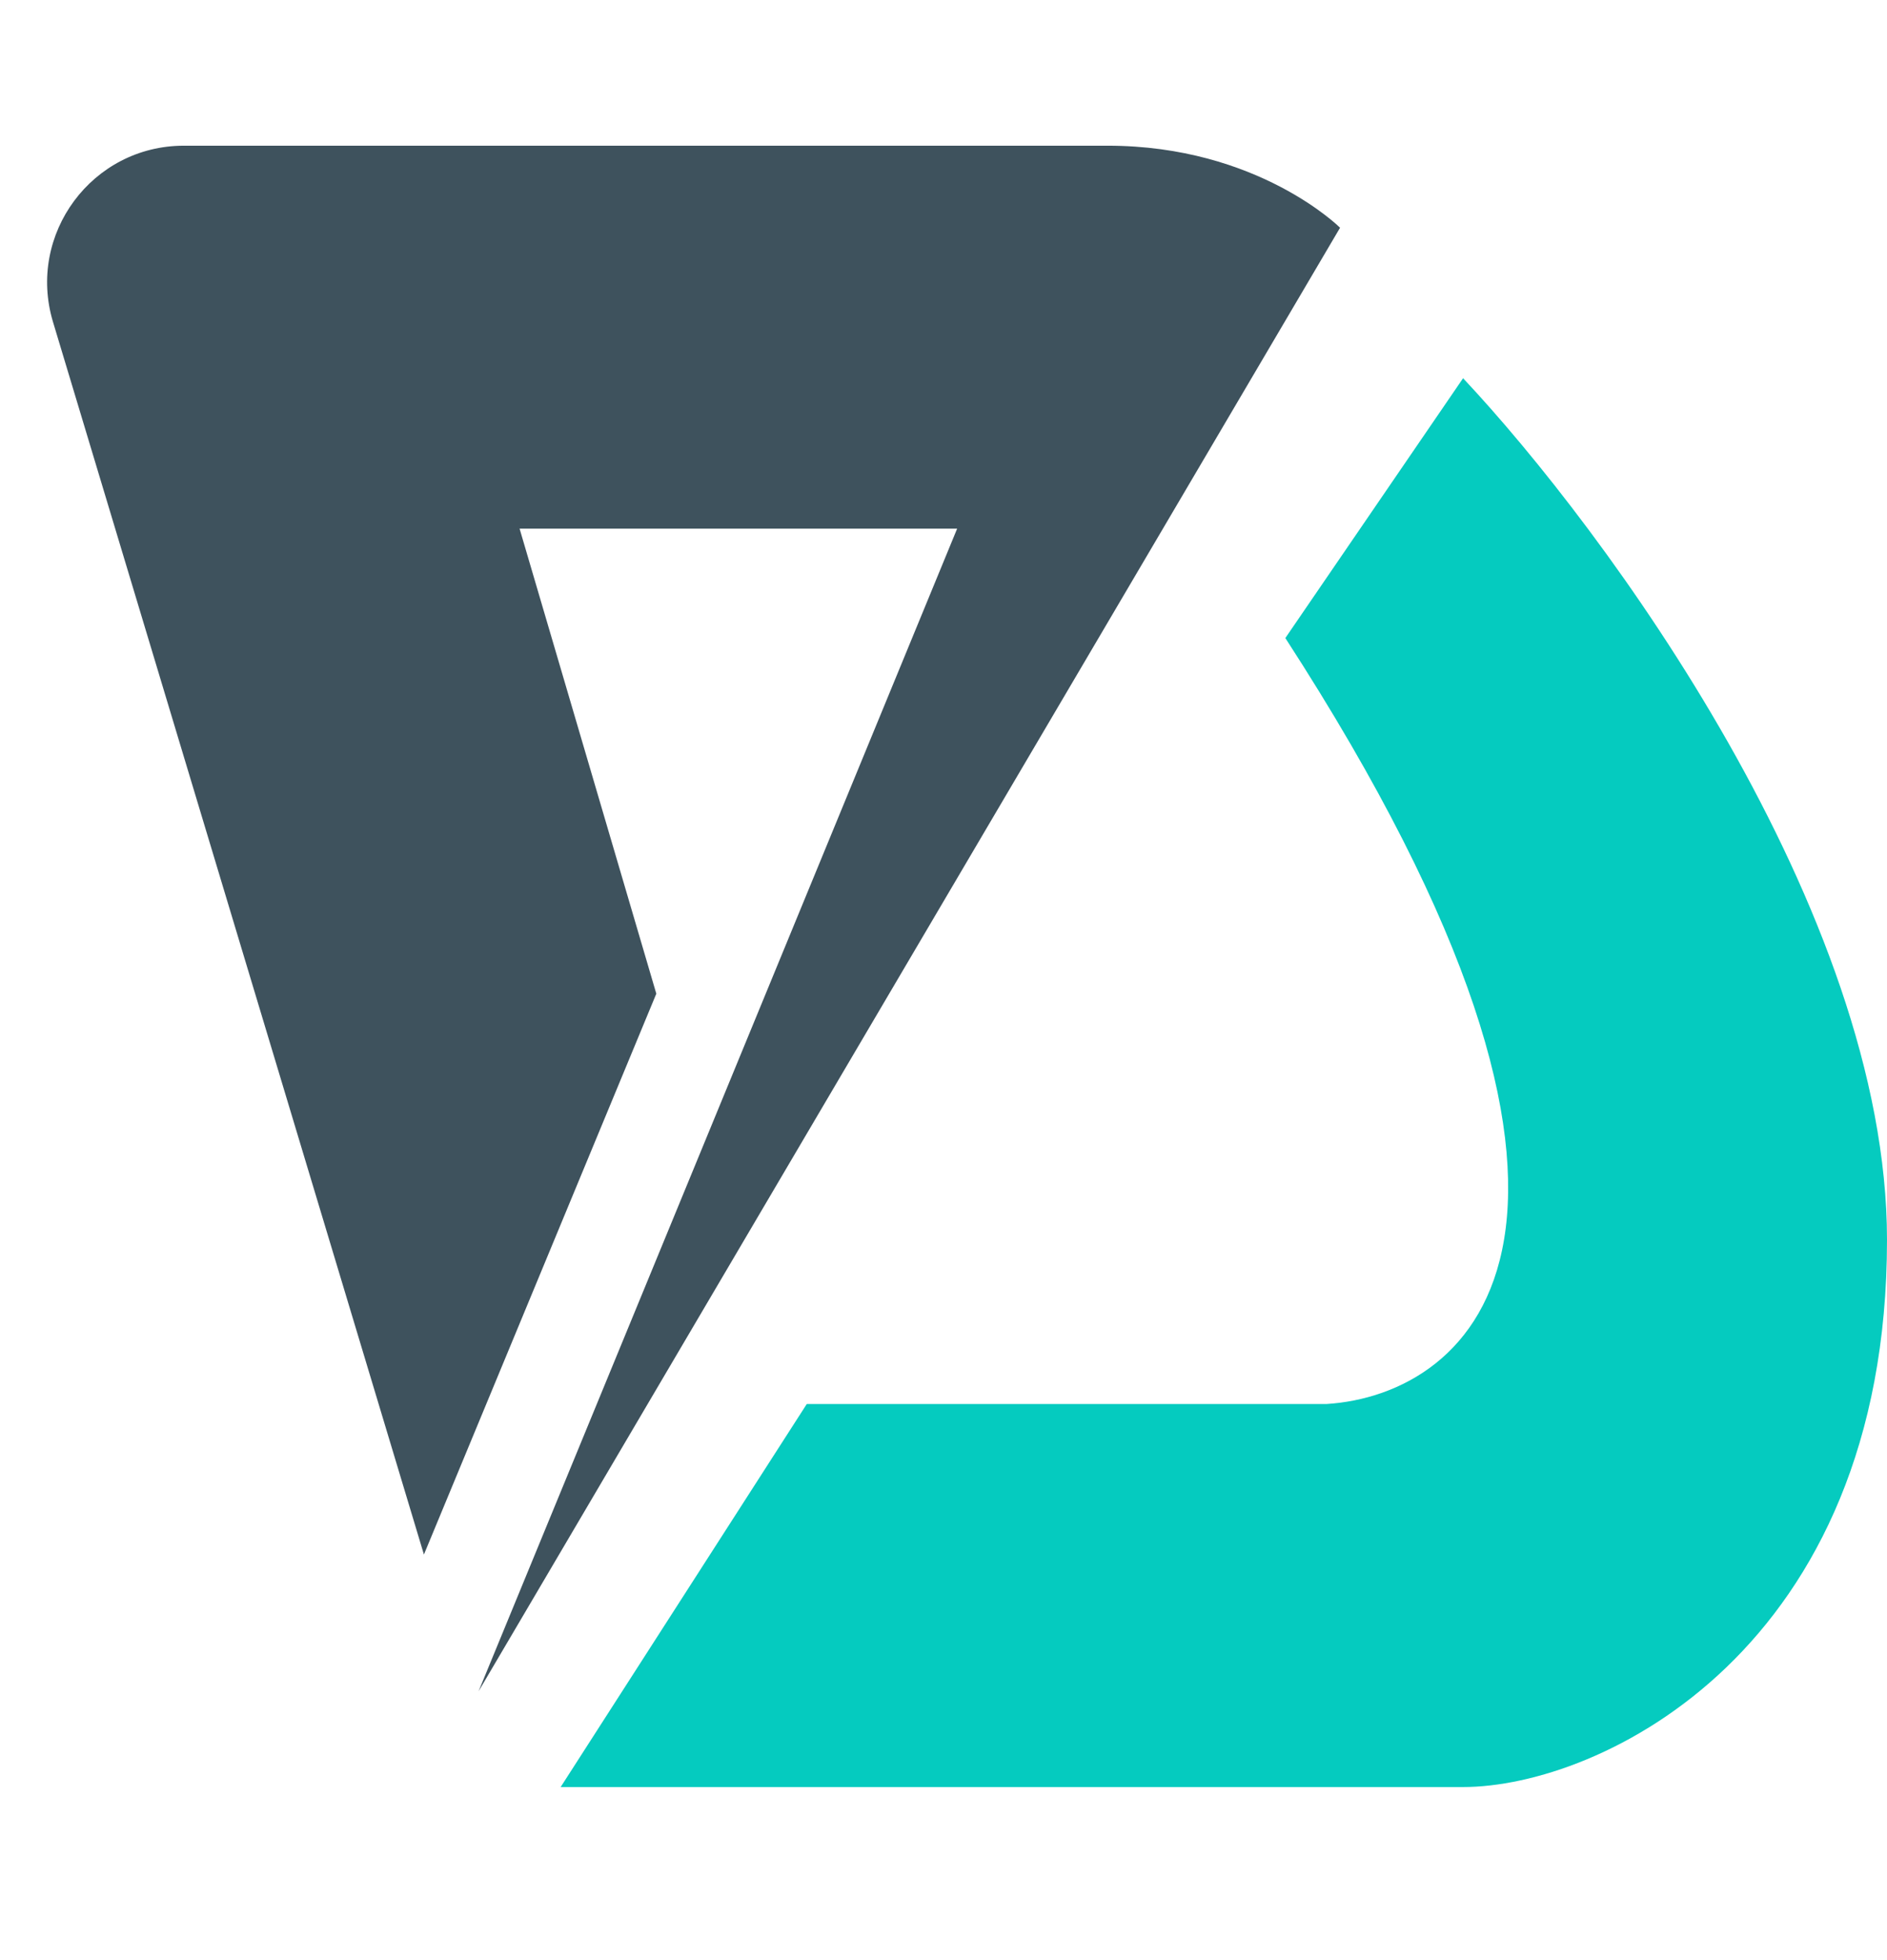 <svg width="26" height="27" viewBox="0 0 26 27" fill="none" xmlns="http://www.w3.org/2000/svg">
<path d="M0.73 4.434L5.841 21.413L9.043 13.688L7.159 7.282H13.188L6.594 23.297L18.464 3.137C18.464 3.137 17.333 2.007 15.261 2.007H2.533C1.27 2.007 0.367 3.225 0.73 4.434Z" fill="#3E525D"/>
<path d="M26 17.079C26 12.557 22.106 7.282 20.159 5.21L17.71 8.789C22.985 16.929 20.285 19.215 18.275 19.34H11.116L7.725 24.616H20.159C22.044 24.616 26 22.732 26 17.079Z" fill="#05CBBF"/>
</svg>
